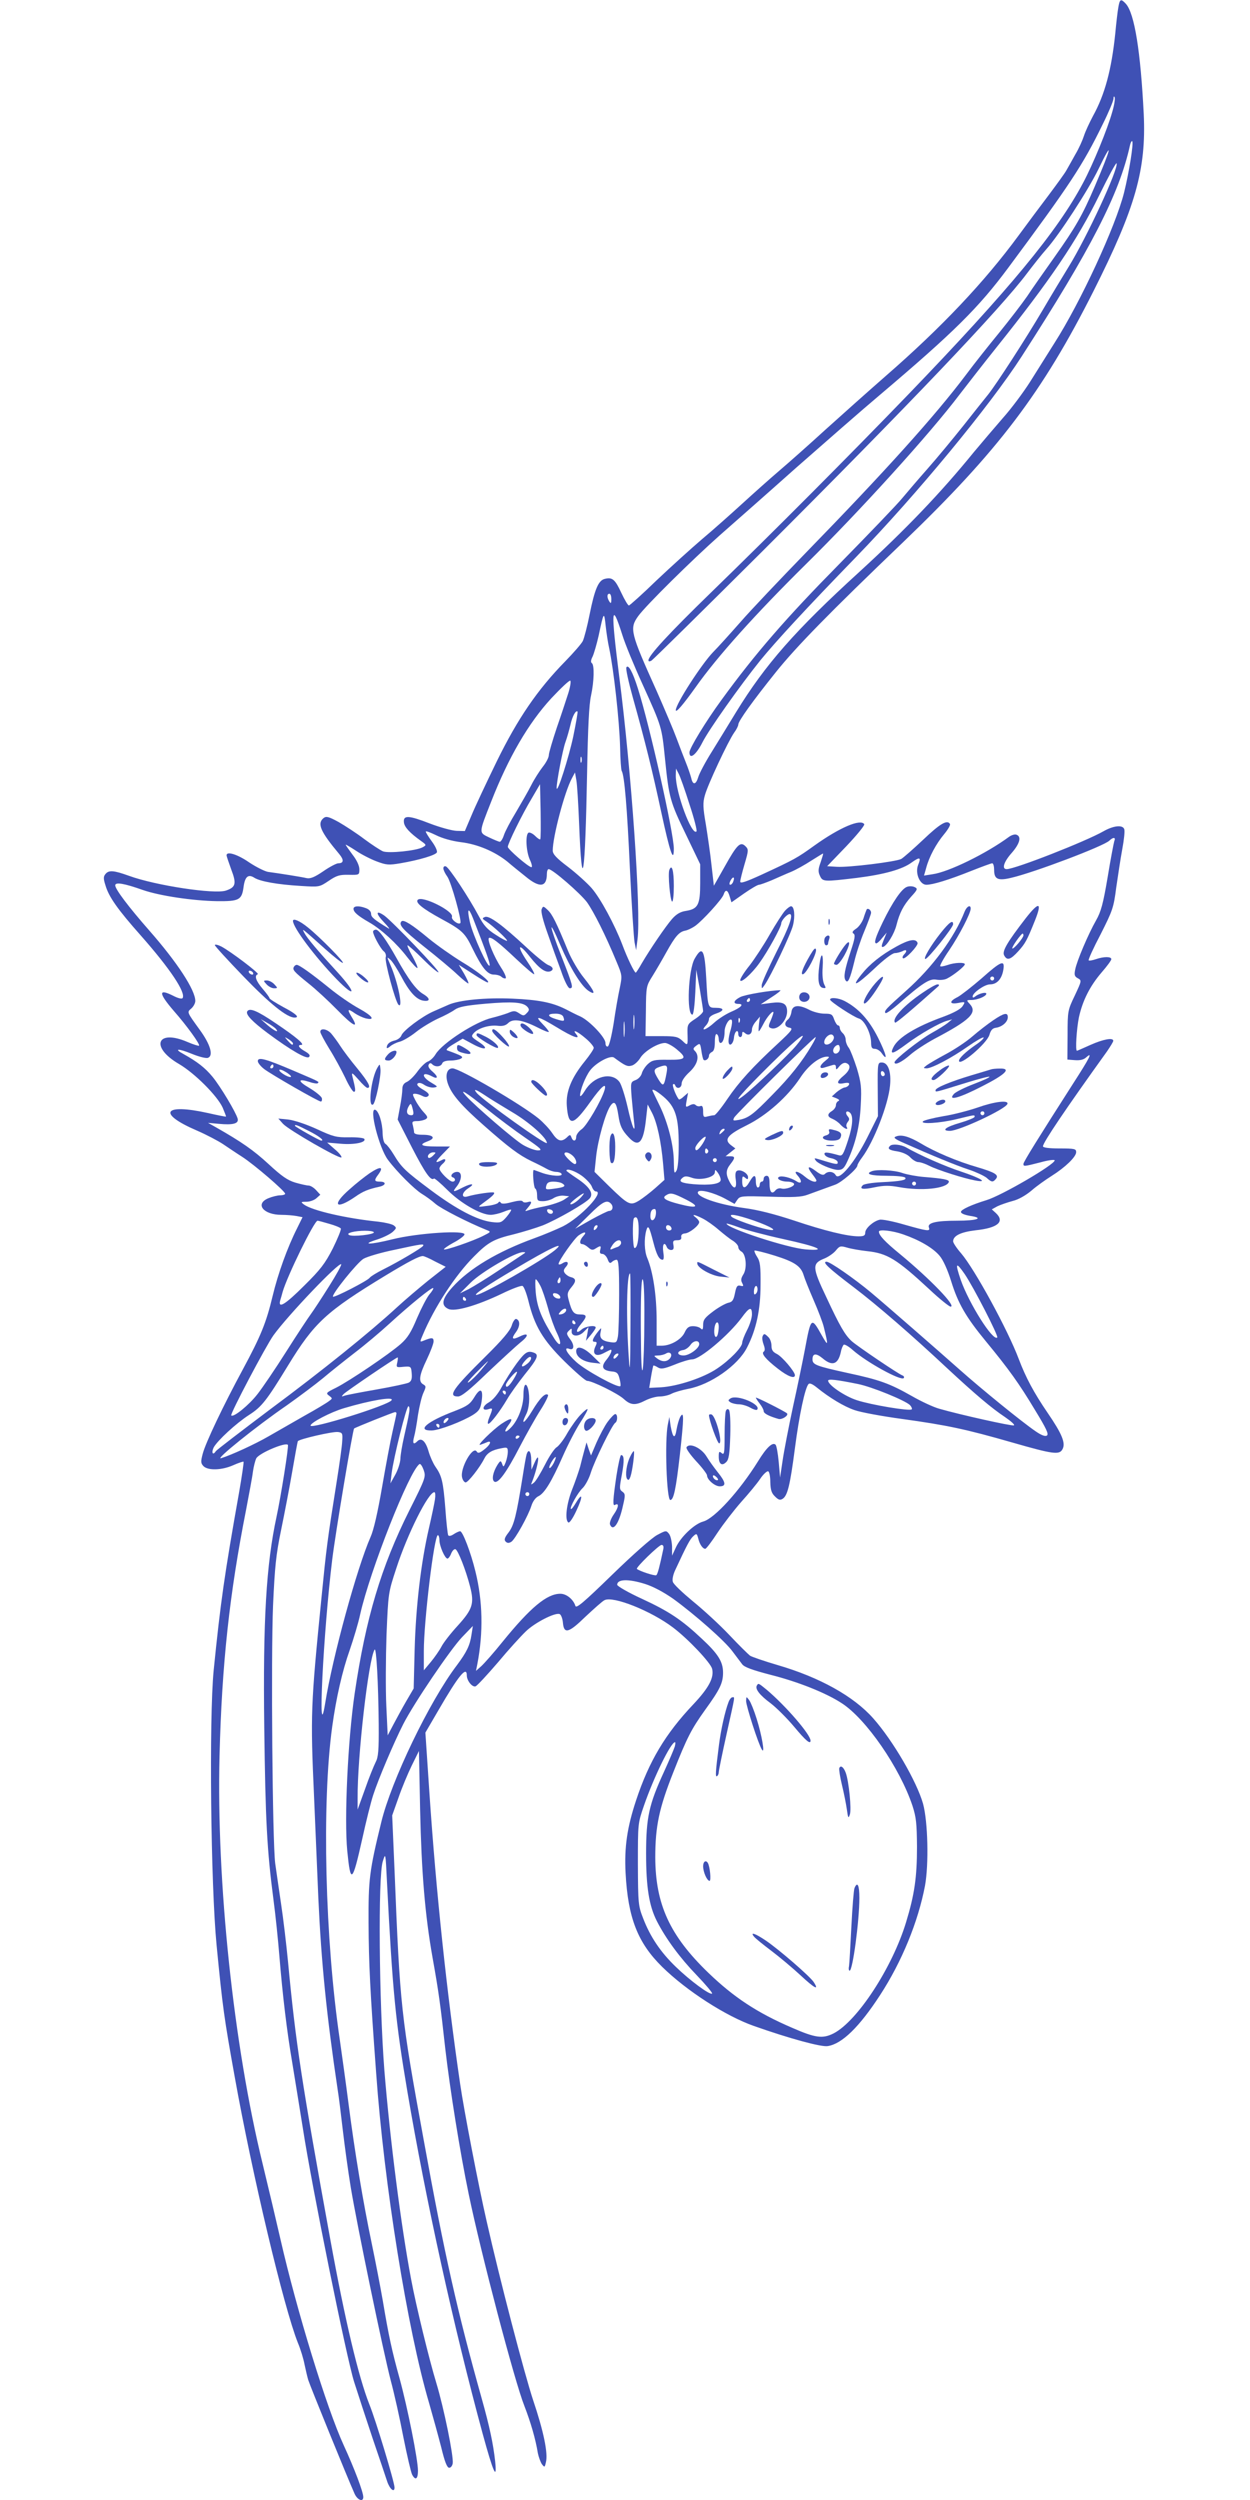 <?xml version="1.0" standalone="no"?>
<!DOCTYPE svg PUBLIC "-//W3C//DTD SVG 20010904//EN"
 "http://www.w3.org/TR/2001/REC-SVG-20010904/DTD/svg10.dtd">
<svg version="1.0" xmlns="http://www.w3.org/2000/svg"
 width="640pt" height="1280pt" viewBox="0 0 640 1280"
 preserveAspectRatio="xMidYMid meet">
<g transform="translate(0,1280) scale(0.1,-0.1)"
fill="#3f51b5" stroke="none">
<path d="M5726 12763 c-4 -21 -11 -82 -16 -136 -19 -183 -53 -311 -114 -421
-18 -34 -39 -79 -46 -101 -7 -22 -26 -65 -44 -95 -17 -30 -37 -67 -46 -82 -8
-15 -49 -71 -90 -126 -41 -54 -111 -148 -155 -208 -175 -238 -394 -470 -680
-719 -88 -77 -227 -201 -310 -276 -82 -75 -188 -169 -235 -209 -47 -40 -132
-116 -190 -169 -58 -53 -150 -135 -205 -181 -55 -47 -160 -142 -234 -212 -73
-71 -137 -128 -141 -128 -5 0 -22 29 -39 65 -32 69 -46 81 -85 71 -32 -8 -51
-52 -77 -181 -12 -61 -28 -122 -35 -137 -7 -14 -48 -61 -90 -104 -143 -146
-243 -293 -350 -511 -53 -109 -112 -234 -130 -278 l-34 -80 -42 1 c-24 1 -86
18 -138 38 -108 42 -136 43 -132 6 2 -24 29 -54 88 -96 28 -20 28 -21 8 -32
-33 -18 -173 -32 -203 -21 -14 6 -57 34 -96 63 -38 29 -98 68 -131 87 -53 29
-64 31 -78 20 -33 -28 -16 -68 81 -184 25 -30 23 -47 -5 -47 -9 0 -44 -18 -77
-41 -44 -30 -66 -39 -85 -35 -25 6 -138 24 -198 32 -17 3 -61 25 -97 49 -59
41 -115 58 -115 36 0 -5 11 -37 24 -73 28 -73 23 -91 -28 -108 -59 -19 -359
26 -496 76 -78 28 -103 30 -120 9 -11 -13 -11 -24 0 -58 17 -59 63 -124 181
-257 151 -171 231 -292 214 -320 -4 -6 -23 -1 -45 10 -80 41 -80 17 0 -76 67
-76 136 -172 129 -178 -2 -2 -29 6 -59 19 -157 68 -193 -26 -43 -113 80 -47
195 -162 223 -223 10 -24 18 -44 17 -46 -2 -1 -43 7 -91 18 -229 51 -263 -1
-59 -89 51 -22 111 -54 135 -70 24 -16 68 -46 98 -65 62 -40 220 -176 220
-189 0 -4 -11 -8 -25 -8 -14 0 -42 -7 -61 -15 -70 -29 -26 -85 67 -85 26 0 60
-3 77 -6 l31 -6 -28 -57 c-50 -99 -98 -233 -125 -346 -33 -138 -61 -206 -152
-375 -101 -187 -191 -376 -206 -433 -11 -41 -10 -49 4 -64 24 -23 93 -21 152
5 27 12 51 20 53 18 2 -2 -8 -71 -22 -152 -76 -427 -96 -568 -131 -916 -24
-247 -15 -1100 15 -1408 31 -319 38 -369 93 -675 90 -502 251 -1179 323 -1360
14 -33 29 -83 34 -110 6 -28 14 -63 19 -80 8 -27 202 -504 237 -582 15 -34 45
-45 45 -18 0 26 -45 145 -100 265 -87 189 -241 691 -324 1055 -20 88 -61 261
-91 385 -150 613 -237 1446 -221 2090 12 472 51 829 136 1260 15 80 32 168 35
195 4 28 12 58 17 68 14 27 152 85 162 69 5 -8 -36 -265 -58 -367 -53 -246
-70 -531 -63 -1080 6 -477 14 -627 47 -880 11 -82 24 -211 30 -285 17 -208 39
-391 66 -549 13 -80 38 -233 55 -340 46 -299 223 -1172 262 -1296 19 -60 62
-191 95 -290 34 -99 67 -198 74 -219 13 -40 38 -61 38 -32 0 27 -96 345 -129
426 -55 139 -124 427 -200 845 -146 803 -177 1003 -216 1418 -9 93 -25 228
-36 300 -11 73 -24 166 -30 207 -14 112 -22 1049 -11 1320 9 198 15 259 41
385 17 83 43 217 57 299 14 82 27 153 29 157 7 11 180 51 206 47 22 -3 24 -7
21 -48 -1 -25 -14 -117 -28 -205 -49 -308 -53 -342 -78 -595 -55 -551 -57
-598 -38 -1020 7 -162 17 -396 22 -520 15 -329 42 -598 99 -980 6 -36 17 -128
26 -205 9 -77 27 -210 41 -295 33 -198 166 -840 205 -990 17 -63 46 -192 64
-287 19 -95 39 -181 45 -193 17 -32 30 -23 30 20 0 56 -53 322 -94 472 -39
140 -56 219 -86 398 -12 69 -37 199 -56 290 -45 215 -87 467 -119 715 -14 110
-35 259 -45 330 -76 515 -93 1213 -39 1605 20 146 52 286 89 390 20 58 45 141
54 184 50 224 253 738 304 770 5 3 14 -11 21 -30 12 -35 11 -40 -73 -207 -145
-290 -223 -551 -280 -937 -35 -238 -54 -642 -38 -807 17 -172 26 -165 77 63
19 87 44 188 56 224 25 78 106 269 154 363 54 106 241 382 301 445 l55 57 -7
-45 c-8 -55 -25 -89 -74 -155 -141 -185 -337 -593 -388 -805 -61 -249 -66
-294 -65 -515 1 -206 8 -352 39 -770 40 -565 160 -1313 271 -1689 19 -66 47
-168 62 -226 18 -75 30 -105 41 -105 8 0 16 10 18 23 5 36 -45 282 -84 411
-36 118 -104 396 -129 531 -51 269 -108 713 -137 1070 -27 347 -33 995 -8
1070 14 45 14 45 21 -100 29 -570 44 -719 105 -1080 94 -555 238 -1209 385
-1750 55 -201 75 -246 64 -140 -10 89 -28 175 -69 321 -124 443 -189 729 -296
1319 -117 639 -122 685 -150 1385 l-12 280 32 90 c17 50 48 124 68 165 l37 75
6 -300 c7 -324 25 -540 64 -760 31 -173 40 -239 65 -466 24 -207 75 -528 120
-744 62 -300 234 -956 285 -1084 32 -83 57 -168 69 -242 4 -19 13 -44 20 -55
14 -18 15 -18 21 9 12 45 -12 160 -65 317 -45 136 -170 614 -239 920 -41 179
-116 568 -135 700 -69 473 -123 981 -157 1485 l-21 314 67 115 c102 176 145
229 145 178 0 -27 28 -62 45 -56 8 3 59 58 114 122 54 65 119 136 143 159 46
45 150 98 173 89 7 -2 15 -22 17 -43 5 -61 29 -55 116 30 43 40 86 79 97 84
44 23 239 -55 351 -140 78 -59 192 -180 200 -211 11 -45 -16 -97 -96 -182
-144 -152 -227 -292 -293 -491 -46 -139 -61 -240 -54 -373 12 -229 62 -357
187 -480 125 -123 327 -253 470 -303 181 -64 346 -109 378 -103 73 11 162 98
268 261 112 172 195 376 230 560 20 110 15 328 -10 420 -32 113 -153 322 -255
437 -100 113 -274 210 -490 273 -68 20 -132 42 -141 48 -9 7 -57 54 -106 106
-49 52 -133 129 -186 172 -53 44 -100 88 -103 100 -4 12 1 37 13 62 59 127 75
157 92 172 16 15 18 14 25 -12 7 -30 23 -53 36 -53 5 0 33 37 63 83 30 45 85
116 121 157 37 41 81 94 97 118 16 24 35 41 41 39 6 -2 11 -26 11 -55 1 -40 6
-57 24 -74 18 -18 26 -20 39 -12 25 16 38 67 63 259 22 170 52 311 70 329 6 6
21 -1 42 -18 64 -52 140 -98 194 -116 31 -11 139 -31 242 -45 231 -32 326 -52
566 -121 209 -60 240 -64 256 -34 17 31 -2 78 -76 186 -71 104 -112 181 -148
276 -56 149 -225 459 -295 541 -23 26 -41 54 -41 61 0 29 39 48 116 57 113 12
150 44 103 88 l-21 19 29 16 c17 8 52 20 78 27 29 7 66 28 96 53 26 23 73 56
103 75 70 44 126 98 126 122 0 17 -8 19 -85 19 -55 0 -85 4 -85 11 0 19 116
191 328 486 17 25 32 49 32 54 0 18 -52 8 -117 -21 -36 -16 -67 -30 -69 -30
-9 0 -2 111 10 171 19 86 56 160 117 231 27 31 49 61 49 67 0 14 -38 14 -79 0
-18 -6 -34 -9 -37 -6 -3 3 24 63 61 133 61 121 67 136 80 239 9 61 22 149 31
197 9 48 14 94 10 103 -8 23 -55 18 -106 -11 -91 -52 -453 -194 -496 -194 -26
0 -15 37 26 83 41 47 51 83 25 93 -8 4 -25 -1 -38 -10 -118 -87 -311 -181
-392 -192 l-44 -7 11 39 c15 57 51 124 92 173 20 24 33 47 30 52 -14 24 -51 2
-137 -80 -51 -48 -102 -93 -113 -99 -27 -14 -268 -44 -329 -40 l-50 3 98 102
c54 57 95 107 92 113 -18 29 -125 -16 -255 -109 -89 -64 -101 -71 -272 -150
-79 -36 -108 -46 -108 -35 0 8 10 48 22 89 21 71 21 76 5 92 -26 26 -43 10
-106 -103 l-56 -99 -12 105 c-6 58 -20 152 -29 209 -15 86 -16 111 -5 149 14
53 119 277 150 321 12 16 21 35 21 41 0 18 75 122 192 268 105 131 273 303
653 667 485 466 712 765 974 1285 215 427 270 622 257 905 -16 320 -47 517
-92 566 -25 27 -31 24 -38 -18z m-31 -535 c-24 -87 -99 -270 -150 -365 -131
-247 -377 -545 -895 -1083 -293 -304 -687 -700 -1011 -1015 -217 -211 -319
-322 -319 -346 0 -6 6 -7 16 -1 8 5 263 256 566 558 754 753 1222 1245 1356
1424 31 41 76 98 100 125 66 74 213 300 266 409 77 160 68 114 -19 -89 -63
-147 -97 -207 -206 -361 -50 -71 -114 -161 -140 -201 -27 -39 -91 -122 -142
-185 -51 -62 -129 -160 -172 -218 -159 -211 -414 -494 -819 -910 -131 -135
-282 -294 -335 -355 -53 -60 -116 -130 -140 -154 -58 -60 -191 -265 -191 -297
0 -16 37 27 102 118 110 156 306 374 564 629 277 273 636 669 787 869 40 52
124 160 188 240 277 346 414 549 527 780 47 96 87 170 89 164 10 -29 -153
-380 -245 -529 -27 -44 -87 -143 -132 -220 -92 -156 -236 -378 -280 -434 -16
-20 -74 -92 -128 -161 -55 -69 -137 -168 -183 -220 -46 -52 -104 -120 -129
-150 -24 -30 -171 -183 -325 -340 -268 -272 -426 -453 -602 -695 -79 -108
-163 -246 -163 -267 0 -40 35 -12 67 52 33 65 190 287 296 419 81 99 231 262
492 531 308 318 683 772 846 1025 355 550 500 833 554 1079 3 15 9 26 12 23 8
-9 -16 -159 -42 -264 -44 -174 -223 -561 -356 -769 -34 -55 -91 -144 -125
-199 -35 -55 -97 -138 -139 -185 -41 -47 -108 -126 -149 -175 -169 -208 -349
-396 -586 -613 -329 -300 -482 -475 -630 -716 -36 -59 -92 -151 -125 -204 -34
-54 -65 -113 -70 -131 -12 -40 -28 -42 -36 -4 -4 15 -16 51 -27 78 -11 28 -33
84 -48 125 -15 41 -61 149 -101 240 -136 302 -141 322 -95 386 40 55 274 286
417 413 66 58 242 213 390 345 149 131 342 300 430 374 380 322 506 447 658
652 313 422 381 524 483 734 30 60 54 118 55 130 0 12 3 15 6 8 3 -8 -2 -41
-12 -74z m-2565 -2495 c0 -22 -2 -25 -10 -13 -13 20 -13 40 0 40 6 0 10 -12
10 -27z m-11 -252 c23 -109 52 -366 56 -508 1 -61 5 -115 8 -120 14 -22 28
-189 42 -499 9 -187 20 -357 24 -379 l8 -40 7 55 c19 141 -31 863 -94 1350
-43 340 -40 386 16 210 14 -46 61 -160 104 -254 100 -221 98 -217 115 -383 20
-197 26 -219 108 -388 l72 -150 0 -96 c0 -112 -11 -133 -74 -143 -27 -4 -48
-16 -70 -41 -34 -39 -112 -154 -155 -227 -15 -27 -29 -48 -31 -48 -7 0 -43 74
-69 144 -39 102 -111 236 -157 289 -23 26 -77 75 -120 108 -60 45 -79 66 -79
84 0 70 60 299 98 370 l16 30 7 -40 c4 -22 10 -121 14 -221 15 -382 31 -280
41 261 4 226 10 350 20 393 16 74 18 158 4 167 -6 4 -5 16 4 33 7 15 21 63 31
107 26 123 28 127 36 51 4 -37 12 -89 18 -115z m-209 -229 c-10 -31 -36 -111
-59 -177 -22 -66 -41 -130 -41 -141 0 -12 -14 -39 -31 -60 -17 -22 -44 -64
-59 -94 -15 -30 -51 -92 -78 -138 -28 -46 -56 -99 -62 -118 -6 -19 -16 -34
-21 -34 -4 0 -29 10 -54 22 -54 26 -55 19 10 184 88 225 190 401 308 529 49
52 92 93 97 90 4 -3 0 -31 -10 -63z m25 -223 c-22 -104 -83 -297 -85 -264 -1
28 31 197 45 235 9 25 20 65 26 90 9 42 27 75 36 67 2 -2 -8 -60 -22 -128z
m42 -131 c-3 -7 -5 -2 -5 12 0 14 2 19 5 13 2 -7 2 -19 0 -25z m553 -216 c24
-72 40 -135 36 -139 -24 -24 -107 200 -106 287 l1 35 13 -25 c8 -14 33 -85 56
-158z m-764 -179 c-2 -3 -14 5 -26 17 -12 12 -27 19 -33 17 -18 -6 -14 -96 6
-139 10 -21 13 -38 8 -38 -15 0 -121 92 -121 104 0 17 73 166 123 249 l42 72
3 -139 c1 -76 1 -141 -2 -143z m-406 -15 c84 -10 172 -47 237 -99 22 -19 64
-53 93 -76 73 -61 110 -56 110 13 0 13 4 24 9 24 20 0 161 -123 196 -169 35
-49 96 -170 152 -306 29 -69 29 -71 16 -135 -8 -36 -22 -116 -31 -179 -11 -67
-23 -116 -30 -119 -7 -2 -12 5 -12 18 0 28 -80 112 -127 135 -21 9 -56 27 -77
38 -68 34 -136 48 -272 54 -137 6 -274 -7 -329 -32 -16 -7 -50 -22 -75 -33
-58 -25 -158 -100 -165 -124 -4 -10 -18 -21 -33 -25 -27 -6 -42 -19 -42 -37 0
-5 8 -2 18 7 9 8 31 19 47 23 17 4 55 26 85 50 30 24 81 54 113 69 32 14 70
34 85 45 21 15 57 22 158 31 139 12 194 8 215 -17 10 -12 9 -18 -4 -31 -14
-15 -18 -15 -39 -1 -21 14 -28 14 -58 1 -19 -7 -55 -18 -80 -24 -84 -19 -255
-129 -290 -187 -10 -17 -28 -33 -39 -37 -11 -3 -35 -26 -52 -49 -17 -24 -41
-48 -55 -55 -17 -7 -24 -19 -24 -37 0 -15 -5 -56 -12 -91 l-12 -65 74 -145
c67 -130 97 -172 112 -157 3 2 34 -24 69 -59 68 -68 171 -127 221 -127 16 0
45 7 65 15 20 8 38 14 40 11 2 -2 -8 -18 -23 -36 -26 -30 -31 -32 -75 -27 -75
9 -183 66 -314 164 -131 98 -149 115 -190 183 -15 25 -34 49 -41 53 -9 5 -14
27 -15 55 -1 55 -20 114 -38 120 -33 11 20 -196 65 -256 47 -63 136 -151 173
-174 20 -12 52 -35 71 -52 29 -25 168 -96 260 -133 25 -10 25 -10 -17 -31 -51
-26 -193 -75 -200 -69 -2 3 19 18 48 34 29 15 55 34 57 42 8 24 -240 8 -368
-24 -116 -29 -167 -29 -78 -1 31 10 67 28 79 39 20 19 20 21 5 33 -10 7 -45
15 -79 19 -166 17 -339 57 -381 88 -17 13 -16 14 13 14 17 0 40 8 51 18 l20
18 -22 24 c-12 13 -29 23 -38 23 -9 0 -40 7 -68 15 -40 12 -70 33 -137 95 -77
71 -139 114 -269 188 l-41 23 55 -5 c73 -7 103 1 97 26 -9 33 -88 165 -129
215 -38 46 -78 77 -148 116 -54 29 -27 30 43 1 37 -15 73 -24 82 -20 29 11 12
69 -42 143 -68 94 -66 90 -43 110 11 10 20 27 20 38 0 56 -92 197 -235 360
-107 122 -175 212 -175 232 0 18 46 10 142 -24 87 -30 256 -55 380 -57 112 -1
126 6 135 72 7 54 24 68 55 48 30 -19 119 -35 238 -42 95 -6 95 -6 143 26 41
28 57 32 103 31 53 -1 54 -1 54 28 0 18 -13 47 -35 75 -19 26 -35 48 -35 51 0
2 24 -12 53 -31 28 -19 77 -44 107 -55 48 -18 61 -19 120 -9 99 17 181 42 187
56 3 8 -9 33 -26 56 -17 23 -31 46 -31 50 0 5 23 -4 52 -18 32 -16 81 -30 128
-36z m3345 5 c-3 -10 -19 -93 -34 -185 -23 -136 -34 -176 -59 -220 -40 -70
-99 -209 -107 -252 -6 -28 -3 -36 14 -45 20 -11 19 -13 -16 -88 -36 -75 -37
-79 -37 -202 l-1 -126 38 -3 c26 -2 45 2 58 14 36 32 19 -1 -68 -136 -176
-275 -253 -399 -253 -409 0 -14 2 -14 88 8 39 11 72 15 72 10 0 -22 -273 -181
-350 -204 -75 -23 -130 -48 -130 -60 0 -8 18 -15 45 -20 76 -11 40 -25 -65
-25 -109 0 -153 -11 -144 -35 8 -21 -6 -19 -126 15 -58 17 -114 28 -126 25
-32 -7 -74 -44 -74 -66 0 -15 -7 -19 -34 -19 -58 0 -173 28 -331 81 -100 33
-186 55 -256 64 -133 18 -250 59 -235 83 9 14 80 -4 138 -35 l49 -27 14 21
c14 20 22 20 167 16 121 -4 161 -2 193 10 38 14 71 26 140 51 33 11 115 82
115 99 0 5 11 24 24 41 59 79 134 269 143 368 7 71 -10 118 -42 118 -21 0 -22
-2 -21 -137 l1 -138 -55 -110 c-64 -127 -144 -223 -161 -192 -11 19 -39 23
-56 6 -8 -8 -21 -4 -47 16 -40 30 -47 22 -16 -18 11 -14 20 -28 20 -31 0 -14
-31 -4 -58 19 -35 30 -64 35 -39 7 26 -29 22 -48 -5 -30 -30 19 -76 30 -90 22
-15 -9 11 -24 44 -24 15 0 30 -5 33 -10 8 -13 -42 -32 -65 -25 -9 3 -23 -1
-30 -10 -18 -22 -30 -9 -30 36 0 28 -4 39 -15 39 -8 0 -15 -7 -15 -15 0 -8 -4
-15 -10 -15 -5 0 -10 -7 -10 -15 0 -8 -4 -15 -10 -15 -5 0 -10 14 -10 30 0 38
-10 38 -32 0 -22 -39 -38 -38 -38 1 0 27 2 30 15 19 12 -10 15 -10 15 3 0 19
-36 41 -55 33 -9 -3 -12 -17 -8 -45 7 -49 -9 -55 -32 -11 -20 38 -19 60 5 90
25 32 25 40 -2 40 l-23 0 25 20 25 20 -24 18 c-35 28 -16 52 83 101 101 50
208 145 272 241 42 65 100 110 139 110 14 0 12 -4 -9 -21 -31 -24 -34 -44 -6
-35 11 3 29 9 40 12 15 5 20 2 20 -11 0 -14 3 -13 18 6 12 14 25 20 35 16 26
-10 20 -36 -13 -64 -39 -32 -39 -47 1 -39 22 4 29 2 26 -7 -2 -6 -12 -14 -23
-15 -10 -2 -29 -14 -42 -25 l-23 -21 23 -9 c14 -6 18 -11 11 -14 -7 -3 -13
-12 -13 -21 0 -10 -9 -23 -20 -30 -26 -16 -25 -30 3 -41 12 -5 31 -18 41 -30
20 -21 42 -29 31 -11 -4 6 -1 17 5 25 10 12 10 18 0 30 -14 16 -8 31 8 21 22
-13 20 -64 -6 -144 -24 -73 -29 -82 -47 -77 -60 17 -78 18 -73 4 3 -8 17 -16
33 -19 16 -3 30 -11 33 -17 5 -17 -4 -16 -64 2 -59 18 -57 18 -48 4 10 -17 85
-49 115 -49 22 0 31 8 47 43 42 90 64 181 69 288 5 93 2 115 -20 190 -15 46
-33 93 -41 104 -9 11 -16 30 -16 41 0 12 -7 27 -15 34 -8 7 -15 19 -15 26 0 8
-4 14 -9 14 -5 0 -14 14 -20 30 -9 27 -14 30 -50 30 -22 0 -58 9 -80 21 -53
27 -85 23 -89 -13 -2 -14 -10 -32 -18 -38 -21 -18 -17 -38 9 -42 19 -4 12 -14
-58 -79 -131 -121 -202 -199 -261 -286 -31 -46 -61 -83 -67 -83 -7 0 -22 -3
-34 -6 -20 -6 -23 -3 -23 26 0 23 -4 31 -14 27 -7 -3 -18 -1 -24 5 -7 7 -17 6
-32 -2 -20 -11 -21 -10 -14 27 l7 38 -22 -19 c-11 -11 -23 -17 -25 -15 -14 16
-36 72 -30 77 4 4 9 1 11 -5 8 -22 33 -14 33 9 0 14 16 37 40 59 42 39 53 82
28 108 -11 10 -9 15 7 27 19 14 20 13 26 -25 3 -22 8 -43 11 -47 9 -9 28 5 28
21 0 7 7 15 15 19 10 4 15 20 15 51 0 28 4 44 10 40 6 -3 10 -15 10 -26 0 -10
4 -19 9 -19 12 0 21 25 21 59 0 30 24 70 36 59 4 -5 2 -25 -4 -47 -7 -21 -12
-48 -12 -60 0 -35 25 -19 28 17 3 32 22 46 22 17 0 -8 5 -15 10 -15 6 0 10 7
10 16 0 13 3 14 15 4 17 -15 35 -5 35 19 0 11 9 29 21 42 l20 24 -5 -37 c-2
-21 -3 -38 -1 -38 3 0 13 17 24 38 18 36 51 73 51 58 0 -4 -6 -22 -14 -41 -13
-29 -12 -34 1 -39 33 -13 83 38 83 85 0 41 -21 52 -82 44 l-53 -7 55 36 c30
19 51 36 45 36 -46 0 -180 -22 -205 -35 -35 -18 -39 -35 -9 -35 31 0 13 -19
-39 -41 -25 -11 -63 -35 -84 -54 -40 -37 -74 -49 -45 -17 10 10 17 26 17 35 0
9 14 20 35 27 45 15 45 30 0 30 -41 0 -41 0 -49 151 -8 149 -20 169 -59 101
-33 -56 -43 -287 -12 -287 6 0 12 50 15 115 l5 115 18 -100 c9 -55 17 -106 17
-112 0 -7 -18 -25 -41 -40 -38 -25 -40 -29 -39 -72 2 -67 2 -67 -26 -40 -23
21 -35 24 -107 24 l-82 0 2 128 c1 127 2 129 34 180 18 29 50 84 71 122 45 81
65 104 96 110 12 2 35 13 51 24 40 29 138 137 146 161 9 28 21 25 31 -10 l9
-30 64 45 c36 25 70 45 77 45 6 0 36 11 65 23 30 13 74 33 99 43 24 10 71 36
103 57 32 20 59 37 61 37 2 0 -4 -20 -12 -44 -13 -35 -14 -49 -4 -70 14 -31
20 -31 188 -11 143 18 235 44 283 80 41 29 48 26 32 -13 -17 -42 8 -102 42
-102 33 0 115 25 230 71 53 21 102 39 107 39 6 0 10 -16 10 -35 0 -47 20 -56
89 -39 116 27 473 162 501 190 20 19 34 18 25 -3z m-1951 -207 c-3 -9 -10 -16
-15 -16 -6 0 -5 9 1 21 13 24 24 20 14 -5z m86 -606 c0 -5 -5 -10 -11 -10 -5
0 -7 5 -4 10 3 6 8 10 11 10 2 0 4 -4 4 -10z m-593 -142 c-2 -18 -4 -6 -4 27
0 33 2 48 4 33 2 -15 2 -42 0 -60z m-363 56 c9 -24 5 -25 -37 -12 -46 14 -48
28 -3 28 22 0 36 -6 40 -16z m-33 -54 c83 -51 124 -65 99 -35 -23 28 6 15 48
-21 23 -19 42 -42 42 -49 0 -7 -21 -38 -46 -69 -69 -85 -97 -155 -92 -227 8
-109 32 -105 121 20 57 80 85 103 72 59 -17 -55 -90 -180 -116 -199 -16 -11
-29 -29 -29 -40 0 -23 -16 -25 -24 -3 -6 16 -8 16 -24 0 -28 -25 -47 -19 -75
23 -14 21 -45 54 -69 74 -91 74 -405 257 -441 257 -28 0 -39 -34 -24 -78 19
-55 68 -112 184 -214 129 -114 180 -152 244 -183 30 -14 65 -32 79 -40 14 -8
35 -15 47 -15 12 0 25 -4 28 -10 9 -15 -53 -12 -100 5 -22 8 -41 15 -42 15 -8
0 -1 -90 7 -95 6 -3 10 -19 10 -36 0 -26 3 -29 30 -29 17 0 42 7 55 16 13 8
36 14 52 12 l27 -3 -27 -18 c-16 -10 -59 -25 -97 -33 -37 -7 -76 -17 -86 -21
-18 -6 -18 -6 -1 14 22 26 22 36 -2 28 -11 -3 -22 -2 -25 4 -4 6 -25 4 -56 -4
-33 -9 -52 -10 -56 -3 -4 7 -9 7 -13 0 -3 -5 -28 -13 -56 -16 -50 -7 -50 -7
-26 11 50 36 66 51 60 57 -5 5 -93 -7 -136 -20 -32 -9 -30 19 3 41 39 25 22
29 -25 6 -52 -27 -57 -26 -32 5 27 35 28 74 2 74 -23 0 -40 -22 -23 -28 16 -5
15 -22 -1 -22 -16 0 -67 51 -67 67 0 6 7 16 15 23 22 18 19 33 -4 20 -36 -19
-35 -10 4 30 l39 40 -72 0 c-77 0 -90 9 -41 27 42 16 28 33 -27 33 -28 0 -44
4 -44 13 0 6 -3 22 -6 35 -6 19 -2 22 22 22 16 0 36 5 44 10 12 8 10 13 -12
37 -14 15 -33 43 -42 61 -15 29 -15 32 -1 32 9 0 26 -5 37 -11 14 -7 23 -8 31
0 7 7 -1 17 -27 32 -24 14 -34 25 -28 31 6 6 19 4 35 -7 14 -9 36 -15 49 -13
21 3 20 5 -14 25 -53 31 -49 60 4 32 31 -17 33 -2 3 24 -18 15 -25 28 -20 36
5 9 10 10 18 2 16 -16 44 -13 51 4 3 10 19 15 43 15 21 0 45 5 53 10 12 7 7
12 -20 23 -19 8 -42 16 -50 19 -9 3 2 14 32 32 l47 28 50 -27 c64 -35 90 -28
33 10 -40 26 -41 29 -26 46 23 25 78 42 122 37 25 -3 41 1 54 14 24 24 72 17
151 -23 31 -16 57 -26 57 -22 0 4 -14 22 -32 40 -45 46 -23 41 73 -17z m346
-42 c-2 -18 -4 -4 -4 32 0 36 2 50 4 33 2 -18 2 -48 0 -65z m590 70 c-3 -8 -6
-5 -6 6 -1 11 2 17 5 13 3 -3 4 -12 1 -19z m477 -96 c-14 -22 -44 -28 -44 -8
0 23 31 49 44 36 7 -7 8 -15 0 -28z m-188 -26 c-36 -44 -213 -213 -270 -257
-65 -50 -4 20 143 165 145 143 205 187 127 92z m80 2 c-49 -84 -112 -163 -201
-253 -98 -101 -123 -120 -173 -129 -29 -5 -31 -4 -23 12 10 19 408 412 417
412 3 0 -6 -19 -20 -42z m-693 -19 c57 -47 50 -56 -42 -55 -70 1 -82 -2 -104
-22 -14 -13 -28 -35 -31 -48 -4 -14 -18 -29 -32 -34 -25 -10 -26 -11 -20 -88
4 -42 9 -97 12 -122 10 -76 -9 -35 -33 73 -13 56 -31 113 -41 127 -40 54 -133
30 -177 -44 -14 -23 -25 -34 -25 -25 0 27 27 96 51 128 29 39 104 80 123 66
57 -42 68 -47 90 -41 13 3 33 21 44 39 20 34 90 77 127 77 11 0 37 -14 58 -31z
m837 2 c0 -22 -26 -35 -33 -17 -6 14 10 36 25 36 4 0 8 -9 8 -19z m-887 -124
c-13 -70 -17 -73 -41 -35 -28 46 -28 54 6 66 36 13 42 7 35 -31z m1117 -8 c0
-5 -4 -9 -10 -9 -5 0 -10 7 -10 16 0 8 5 12 10 9 6 -3 10 -10 10 -16z m-2047
-107 c23 -16 86 -54 139 -86 87 -51 178 -132 178 -158 0 -16 -327 218 -359
256 -20 24 -5 19 42 -12z m914 -7 c61 -52 78 -105 78 -245 0 -73 -4 -122 -12
-135 -11 -17 -12 -10 -13 46 0 83 -30 200 -72 287 -18 37 -34 70 -36 75 -8 17
17 4 55 -28z m-907 -61 c58 -47 148 -114 199 -149 83 -57 91 -65 65 -65 -16 0
-50 13 -76 28 -42 24 -243 197 -292 251 -40 44 3 17 104 -65z m676 -34 c8 -54
18 -76 52 -112 52 -57 77 -30 90 96 l8 71 22 -42 c26 -50 47 -147 57 -261 l7
-83 -47 -42 c-26 -23 -64 -52 -83 -64 -45 -27 -53 -24 -153 73 l-75 74 8 77
c9 86 48 225 74 262 20 28 30 16 40 -49z m-1052 28 c5 -21 3 -28 -8 -28 -22 0
-28 17 -16 41 13 24 15 23 24 -13z m1596 -102 c0 -2 -7 -9 -15 -16 -13 -11
-14 -10 -9 4 5 14 24 23 24 12z m-112 -71 c-23 -35 -38 -44 -38 -23 0 14 40
58 52 58 4 0 -2 -16 -14 -35z m27 -34 c3 -5 1 -12 -5 -16 -5 -3 -10 1 -10 9 0
18 6 21 15 7z m-1408 -28 c-9 -9 -19 -14 -23 -11 -10 10 6 28 24 28 15 0 15
-1 -1 -17z m715 0 c18 -16 25 -43 11 -43 -10 0 -53 42 -53 52 0 13 22 9 42 -9z
m738 -23 c0 -5 -4 -10 -10 -10 -5 0 -10 5 -10 10 0 6 5 10 10 10 6 0 10 -4 10
-10z m-691 -80 c23 -17 46 -42 51 -55 5 -14 14 -25 20 -25 48 0 -77 -133 -168
-179 -31 -15 -97 -43 -147 -61 -187 -68 -333 -155 -419 -251 -53 -59 -60 -93
-20 -111 33 -15 143 16 273 78 51 25 99 43 106 40 7 -2 20 -36 30 -75 32 -131
74 -201 185 -311 56 -55 108 -100 116 -100 26 0 158 -65 188 -93 35 -32 59
-34 111 -7 22 11 54 20 73 20 18 0 45 6 60 14 15 8 54 19 85 25 114 21 256
120 302 212 47 91 69 194 69 319 1 96 -2 121 -17 144 -10 15 -16 30 -14 33 3
2 50 -9 104 -26 102 -32 134 -54 148 -101 4 -14 26 -70 50 -125 24 -55 48
-118 53 -140 24 -98 23 -101 -11 -41 -53 95 -55 93 -86 -74 -11 -58 -38 -189
-61 -293 -22 -103 -46 -226 -53 -275 l-13 -87 -7 80 c-4 43 -11 83 -16 88 -15
15 -46 -13 -90 -85 -94 -151 -222 -292 -280 -308 -46 -12 -117 -80 -141 -134
l-19 -41 0 46 c-1 25 -7 54 -15 65 -15 19 -16 19 -61 -5 -27 -14 -124 -100
-230 -203 -148 -144 -185 -175 -189 -160 -11 34 -46 62 -77 62 -69 0 -153 -70
-296 -246 -44 -55 -93 -110 -108 -124 l-28 -25 7 35 c31 161 28 322 -10 475
-23 95 -65 205 -78 205 -6 0 -21 -7 -33 -15 -13 -9 -24 -11 -28 -6 -3 5 -10
68 -15 140 -11 137 -18 165 -51 212 -11 16 -27 51 -35 79 -15 52 -37 71 -57
51 -20 -20 -26 -12 -17 22 5 17 14 68 20 112 7 44 19 95 28 114 14 31 14 34
-1 43 -25 14 -21 46 18 127 19 40 35 82 35 93 0 21 -9 21 -53 3 -18 -7 -18 -6
-2 31 58 139 166 305 262 401 73 74 102 89 206 114 43 11 109 31 146 45 72 29
221 114 241 139 20 25 -2 59 -65 101 -30 20 -55 38 -55 40 0 14 44 -1 79 -26z
m711 -21 c0 -21 -55 -29 -140 -22 -65 6 -78 14 -55 33 11 9 21 9 47 0 43 -16
118 2 118 28 1 15 2 15 15 -2 8 -11 15 -27 15 -37z m-810 -19 c20 -13 10 -19
-43 -26 -43 -6 -45 -5 -40 15 4 16 13 21 37 21 17 0 38 -4 46 -10z m94 -71
c-22 -24 -54 -43 -54 -32 0 7 60 53 69 53 2 0 -4 -9 -15 -21z m539 -11 c73
-37 58 -47 -35 -23 -71 18 -91 31 -68 45 23 15 36 12 103 -22z m-383 -23 c12
-15 6 -35 -12 -35 -5 0 -47 -20 -92 -45 l-81 -46 70 69 c72 72 94 82 115 57z
m-299 -40 c-1 -15 -24 -12 -29 3 -3 9 2 13 12 10 10 -1 17 -7 17 -13z m527
-12 c-4 -34 -28 -43 -28 -10 0 25 7 37 22 37 5 0 8 -12 6 -27z m240 -22 c20
-10 57 -36 82 -58 25 -21 57 -47 73 -56 15 -10 27 -24 27 -32 0 -8 7 -18 16
-23 24 -13 30 -86 10 -117 -12 -19 -14 -30 -6 -44 8 -16 7 -18 -9 -14 -16 4
-21 -3 -28 -38 -7 -35 -13 -45 -33 -49 -14 -3 -49 -22 -77 -43 -44 -33 -53
-44 -53 -70 0 -24 -3 -28 -12 -19 -7 7 -24 12 -40 12 -21 0 -31 -7 -43 -33
-17 -36 -72 -67 -117 -67 l-26 0 0 128 c0 127 -18 249 -48 321 -15 35 -17 98
-5 141 9 31 15 21 36 -60 17 -66 30 -90 48 -90 6 0 7 16 3 40 -6 39 6 56 18
25 3 -8 13 -15 22 -15 12 0 15 7 12 25 -4 21 -1 25 19 25 17 0 23 5 21 16 -2
11 5 18 20 19 23 2 72 41 72 58 0 5 -8 16 -17 23 -26 19 -8 17 35 -5z m261
-10 c91 -32 132 -58 71 -46 -52 10 -171 52 -184 65 -18 18 25 11 113 -19z
m-589 -44 c0 -60 -8 -97 -21 -97 -10 0 -12 143 -3 153 15 15 24 -7 24 -56z
m-1584 27 c29 -8 56 -19 59 -24 3 -5 -16 -51 -41 -102 -40 -78 -63 -108 -146
-190 -98 -98 -136 -121 -123 -75 4 12 9 31 12 42 23 81 162 365 179 365 3 0
30 -7 60 -16z m2324 -78 c183 -40 229 -62 115 -53 -92 7 -405 109 -405 132 0
2 28 -6 63 -19 34 -13 136 -40 227 -60z m-958 52 c-7 -7 -12 -8 -12 -2 0 14
12 26 19 19 2 -3 -1 -11 -7 -17z m386 4 c2 -7 -3 -12 -12 -12 -9 0 -16 7 -16
16 0 17 22 14 28 -4z m-1524 -21 c7 -11 -110 -25 -127 -14 -8 5 -4 9 13 14 37
10 108 10 114 0z m2710 -11 c84 -29 154 -70 187 -110 18 -21 41 -72 59 -130
35 -113 75 -183 178 -308 117 -142 170 -216 251 -351 58 -95 72 -124 61 -131
-9 -6 -29 2 -58 22 -73 50 -279 218 -387 314 -116 103 -375 329 -455 396 -85
71 -210 158 -228 158 -25 0 10 -33 138 -130 120 -91 302 -249 478 -414 143
-133 229 -206 297 -251 32 -22 53 -41 46 -43 -12 -4 -277 55 -381 85 -30 8
-94 38 -141 65 -115 65 -164 83 -332 119 -159 35 -177 42 -177 69 0 31 18 33
51 6 50 -43 80 -32 94 31 3 18 11 35 15 38 5 3 26 -9 47 -28 72 -63 245 -158
260 -143 4 5 1 11 -7 14 -20 7 -230 149 -259 175 -35 32 -61 77 -130 225 -73
153 -74 173 -11 198 22 9 49 28 60 42 19 23 23 24 58 14 20 -6 66 -14 102 -18
103 -11 151 -40 319 -196 52 -49 101 -88 108 -88 32 0 -104 141 -259 269 -77
63 -108 96 -108 115 0 13 70 5 124 -14z m-1637 -8 c-20 -22 -22 -42 -5 -42 6
0 20 -8 30 -17 16 -14 23 -15 38 -5 26 16 29 15 23 -8 -4 -14 0 -20 11 -20 9
0 21 -12 27 -27 7 -20 13 -23 21 -15 7 7 18 12 25 12 10 0 13 -38 13 -177 0
-98 -3 -194 -6 -214 -6 -33 -8 -35 -38 -31 -44 6 -58 21 -51 51 5 25 5 25 -11
6 -30 -38 -36 -55 -20 -55 13 0 14 -4 4 -25 -17 -37 2 -53 39 -35 16 8 31 16
36 18 16 8 5 -22 -18 -50 -30 -36 -21 -55 28 -60 26 -2 32 -9 39 -37 5 -18 7
-36 4 -38 -11 -11 -176 79 -225 123 -48 43 -68 80 -37 68 25 -10 29 17 6 48
-20 27 -21 32 -7 45 14 14 15 13 14 -3 -3 -28 37 -30 63 -2 l23 23 -6 -35 -7
-35 25 30 c14 17 25 33 25 38 0 14 -53 7 -72 -10 -29 -26 -33 -7 -4 27 33 40
33 50 -4 50 -32 0 -42 12 -58 73 -9 33 -8 40 15 68 25 30 23 44 -7 51 -8 2
-20 10 -27 18 -9 12 -8 19 4 33 20 22 8 35 -17 19 -11 -7 -20 -8 -20 -3 0 16
81 131 103 146 30 21 44 19 24 -3z m193 -36 c0 -7 -8 -16 -17 -20 -10 -3 -24
-9 -31 -12 -10 -4 -9 2 3 20 18 28 45 35 45 12z m-1014 -15 c-7 -11 -123 -80
-203 -120 -34 -17 -65 -36 -70 -43 -10 -15 -181 -103 -188 -97 -9 10 124 175
156 194 19 11 90 32 159 46 142 31 153 32 146 20z m675 -22 c-63 -52 -373
-229 -402 -229 -17 0 52 47 196 132 181 108 267 148 206 97z m-165 -22 c-10
-7 -66 -44 -125 -83 -58 -39 -127 -81 -151 -94 l-45 -22 55 55 c54 54 232 158
269 156 14 0 13 -2 -3 -12z m-448 -36 l54 -27 -89 -70 c-48 -39 -120 -100
-159 -136 -141 -130 -383 -325 -651 -524 -149 -112 -274 -208 -278 -214 -15
-24 -24 -8 -11 19 19 35 115 124 182 167 64 41 89 73 199 253 134 219 194 275
500 461 119 72 171 99 190 99 6 0 34 -12 63 -28z m-544 -128 c-37 -59 -79
-123 -93 -142 -14 -19 -71 -105 -126 -192 -55 -87 -121 -184 -146 -216 -44
-57 -124 -122 -135 -110 -7 7 178 357 216 410 76 105 335 376 347 364 3 -3
-25 -54 -63 -114z m3255 64 c45 -66 174 -317 167 -325 -22 -21 -145 175 -187
295 -30 88 -25 95 20 30z m-1711 -269 c-1 -212 -3 -250 -8 -168 -15 210 -11
440 6 440 2 0 3 -123 2 -272z m-358 237 c0 -8 -4 -15 -10 -15 -5 0 -7 7 -4 15
4 8 8 15 10 15 2 0 4 -7 4 -15z m-104 -27 c10 -18 27 -70 40 -116 12 -45 33
-102 45 -126 28 -58 20 -80 -12 -31 -66 104 -89 161 -96 238 -3 37 -3 67 0 67
4 0 14 -15 23 -32z m533 -175 c0 -115 -4 -228 -8 -253 -6 -29 -9 46 -10 208
-1 162 3 252 9 252 6 0 10 -75 9 -207z m572 134 c-8 -8 -11 -5 -11 9 0 27 14
41 18 19 2 -9 -1 -22 -7 -28z m-1673 -5 c-13 -16 -41 -70 -63 -121 -30 -72
-48 -101 -83 -132 -59 -52 -262 -189 -331 -224 -51 -25 -54 -28 -36 -41 18
-14 18 -14 -1 -28 -10 -8 -66 -42 -124 -74 -58 -33 -141 -81 -185 -106 -69
-40 -191 -96 -243 -112 -36 -11 181 164 337 271 62 44 145 106 185 139 39 33
112 91 161 129 50 38 130 105 179 150 106 97 218 188 224 182 3 -2 -6 -17 -20
-33z m670 -10 c3 -9 -2 -13 -14 -10 -9 1 -19 9 -22 16 -3 9 2 13 14 10 9 -1
19 -9 22 -16z m-483 -12 c3 -5 1 -10 -4 -10 -6 0 -11 5 -11 10 0 6 2 10 4 10
3 0 8 -4 11 -10z m513 -62 c-3 -7 -13 -15 -24 -17 -16 -3 -17 -1 -5 13 16 19
34 21 29 4z m952 -18 c0 -17 -11 -53 -25 -80 -14 -27 -25 -56 -25 -65 0 -23
-65 -90 -130 -133 -68 -46 -201 -90 -286 -95 l-60 -3 9 55 c5 31 11 57 12 59
2 2 12 -2 23 -9 16 -10 30 -8 86 14 36 15 77 27 90 27 40 0 187 124 253 213
40 55 53 59 53 17z m-905 -40 c3 -5 1 -10 -4 -10 -6 0 -11 5 -11 10 0 6 2 10
4 10 3 0 8 -4 11 -10z m735 -24 c0 -13 -3 -32 -6 -41 -10 -25 -21 0 -16 35 5
36 22 40 22 6z m-100 -88 c0 -21 -50 -58 -80 -58 -36 0 -37 23 -1 28 12 2 28
14 37 27 15 22 44 25 44 3z m-490 -18 c0 -5 -5 -10 -11 -10 -5 0 -7 5 -4 10 3
6 8 10 11 10 2 0 4 -4 4 -10z m340 -55 c-16 -19 -41 -19 -66 0 -18 14 -18 14
6 15 14 0 32 5 40 10 21 13 36 -5 20 -25z m-270 10 c-7 -9 -15 -13 -17 -11 -7
7 7 26 19 26 6 0 6 -6 -2 -15z m-1126 -31 c-6 -25 -5 -26 32 -22 38 3 39 2 42
-34 2 -27 -1 -39 -15 -47 -10 -5 -84 -21 -164 -35 -80 -14 -154 -28 -165 -32
-17 -6 -17 -5 -4 9 15 15 268 187 276 187 2 0 1 -12 -2 -26z m2358 -110 c71
-14 242 -84 267 -108 8 -9 12 -18 9 -22 -10 -10 -208 23 -281 47 -62 20 -147
78 -147 100 0 10 43 5 152 -17z m-2387 -83 c-15 -26 -415 -150 -415 -130 0 15
103 69 171 89 134 40 257 61 244 41z m89 -68 c-3 -21 -15 -74 -25 -118 -10
-44 -19 -96 -19 -115 -1 -19 -12 -55 -26 -80 l-25 -45 6 50 c10 82 76 345 86
345 6 0 7 -16 3 -37z m-64 1 c0 -4 -9 -45 -20 -93 -11 -47 -35 -176 -54 -286
-22 -128 -43 -220 -59 -255 -69 -157 -194 -612 -232 -850 -40 -249 -10 359 36
735 17 139 105 664 112 671 5 5 202 84 210 84 4 0 7 -3 7 -6z m197 -441 c-3
-21 -17 -87 -31 -148 -41 -177 -67 -402 -73 -620 l-5 -200 -38 -65 c-21 -36
-50 -90 -66 -120 l-29 -55 -7 150 c-4 83 -3 247 1 365 9 215 9 215 50 340 57
176 164 390 195 390 5 0 6 -17 3 -37z m23 -209 c0 -30 28 -94 41 -94 5 0 14
12 19 26 6 14 15 24 22 22 13 -5 53 -106 75 -192 22 -86 13 -115 -63 -199 -36
-39 -74 -88 -84 -108 -10 -19 -35 -55 -54 -78 l-36 -43 0 99 c0 152 53 593 72
593 4 0 8 -12 8 -26z m1146 -46 c-19 -90 -29 -129 -36 -133 -7 -5 -86 21 -99
32 -8 6 113 123 126 123 9 0 12 -8 9 -22z m-93 -178 c41 -13 94 -41 144 -76
110 -80 265 -216 304 -270 19 -25 41 -54 49 -65 11 -15 53 -30 145 -54 139
-35 283 -92 364 -145 125 -80 298 -331 363 -526 19 -59 22 -90 23 -209 0 -158
-13 -246 -56 -387 -70 -231 -249 -506 -371 -569 -56 -28 -92 -24 -213 29 -179
77 -298 156 -428 281 -198 191 -271 351 -272 591 0 160 20 253 92 435 71 180
93 222 163 320 76 105 92 138 92 191 0 56 -25 96 -109 174 -103 97 -168 140
-306 204 -70 32 -127 65 -127 72 0 29 57 31 143 4z m-1364 -718 c1 -135 -2
-169 -16 -195 -9 -18 -34 -79 -54 -137 l-38 -105 0 55 c-2 212 56 716 87 764
9 14 19 -173 21 -382z m1516 -114 c-4 -13 -29 -72 -56 -131 -76 -165 -91 -233
-91 -417 0 -172 15 -267 55 -346 46 -90 118 -188 204 -277 47 -49 82 -91 79
-94 -10 -10 -114 67 -186 137 -78 75 -131 154 -167 248 -25 64 -26 75 -27 277
0 210 0 210 31 300 50 145 138 325 159 325 3 0 2 -10 -1 -22z"/>
<path d="M3207 9383 c-4 -6 11 -75 33 -154 64 -229 99 -370 146 -589 44 -204
64 -262 64 -185 0 79 -123 628 -184 820 -27 86 -49 125 -59 108z"/>
<path d="M3427 8346 c-8 -21 4 -156 14 -162 5 -3 9 33 9 80 0 79 -10 115 -23
82z"/>
<path d="M2270 8354 c0 -8 9 -27 20 -42 20 -27 76 -229 67 -238 -10 -11 -48
18 -43 32 11 28 -152 110 -175 87 -14 -14 24 -45 121 -98 107 -58 121 -72 160
-153 48 -98 76 -132 109 -132 15 0 32 -5 38 -11 6 -6 16 -10 22 -8 5 2 -5 27
-23 54 -36 55 -72 142 -63 152 10 9 48 -20 141 -108 48 -45 89 -80 91 -77 3 3
-13 32 -36 66 -56 83 -45 99 15 22 48 -60 79 -82 104 -73 19 8 14 23 -11 32
-13 5 -64 46 -112 91 -125 116 -191 164 -212 155 -16 -6 -15 -9 7 -23 36 -24
111 -94 106 -99 -2 -2 -28 11 -58 31 -43 27 -61 47 -88 98 -46 87 -150 246
-167 252 -7 3 -13 -1 -13 -10z m152 -256 c68 -174 88 -231 85 -241 -7 -19 -85
153 -101 221 -16 71 -8 81 16 20z"/>
<path d="M1810 8147 c0 -17 22 -36 81 -70 61 -35 140 -107 195 -179 26 -33 48
-57 51 -54 3 3 -9 30 -26 61 -17 30 -28 55 -24 55 4 0 40 -32 80 -72 40 -40
75 -69 78 -66 7 7 -235 259 -277 290 -45 31 -46 12 -2 -34 21 -22 32 -37 24
-32 -74 45 -90 58 -90 75 0 12 -10 23 -26 29 -36 14 -64 12 -64 -3z"/>
<path d="M2773 8144 c-4 -12 7 -57 31 -124 20 -58 51 -144 69 -192 17 -51 36
-88 44 -88 20 0 17 12 -42 163 -65 164 -69 206 -6 58 51 -119 107 -209 144
-234 41 -27 32 -3 -23 66 -28 34 -64 96 -81 137 -60 146 -81 189 -105 211 -22
21 -24 21 -31 3z"/>
<path d="M1500 8085 c0 -34 112 -183 223 -298 99 -102 103 -72 5 35 -102 111
-156 175 -170 202 -13 25 -17 28 107 -83 44 -39 84 -71 90 -71 13 0 -117 132
-178 181 -43 35 -77 49 -77 34z"/>
<path d="M2056 8083 c-17 -17 4 -41 114 -129 66 -52 144 -117 172 -144 29 -27
54 -47 56 -45 3 2 -8 25 -22 50 l-27 45 70 -45 c38 -25 73 -45 77 -45 21 0
-52 58 -131 105 -49 30 -126 84 -170 120 -84 70 -128 98 -139 88z"/>
<path d="M1910 8030 c0 -17 37 -85 54 -100 10 -7 14 -21 11 -31 -7 -20 49
-227 65 -243 26 -26 -3 118 -41 203 -19 44 -19 44 0 27 11 -10 35 -48 55 -85
41 -78 76 -117 111 -124 39 -7 40 11 1 34 -35 21 -75 74 -136 184 -52 93 -90
145 -105 145 -8 0 -15 -5 -15 -10z"/>
<path d="M1100 7961 c0 -5 66 -77 147 -161 133 -138 222 -210 261 -210 29 0 7
20 -58 54 -38 21 -70 41 -70 45 0 4 -16 26 -35 48 -35 41 -44 68 -25 75 11 3
-138 116 -187 142 -18 9 -33 12 -33 7z m195 -141 c3 -5 2 -10 -4 -10 -5 0 -13
5 -16 10 -3 6 -2 10 4 10 5 0 13 -4 16 -10z"/>
<path d="M1505 7850 c-9 -15 0 -25 73 -84 37 -29 104 -91 149 -137 83 -85 113
-99 73 -35 -24 40 -20 44 18 17 15 -10 39 -21 54 -25 52 -12 36 12 -33 50 -39
21 -109 69 -155 107 -93 75 -152 117 -165 117 -4 0 -11 -4 -14 -10z"/>
<path d="M1843 7795 c15 -14 33 -25 40 -25 7 0 -1 12 -16 25 -15 14 -33 25
-40 25 -7 0 1 -12 16 -25z"/>
<path d="M1365 7760 c10 -11 27 -20 38 -20 19 0 20 1 2 20 -10 11 -27 20 -38
20 -19 0 -20 -1 -2 -20z"/>
<path d="M1266 7622 c-10 -16 26 -53 105 -112 120 -89 199 -134 211 -122 8 8
2 16 -20 29 -32 18 -41 33 -20 33 22 0 -25 40 -129 110 -97 66 -135 81 -147
62z m146 -89 c20 -24 -7 -12 -42 18 l-35 31 33 -19 c19 -10 38 -24 44 -30z
m88 -75 c0 -12 -6 -9 -26 13 -19 22 -19 22 4 8 12 -8 22 -17 22 -21z"/>
<path d="M1640 7517 c0 -7 21 -46 46 -87 26 -41 62 -108 81 -147 18 -40 39
-73 45 -73 10 0 9 13 -8 80 -5 21 0 18 31 -17 20 -24 41 -43 46 -43 21 0 6 29
-52 100 -34 41 -73 93 -87 115 -14 22 -35 50 -46 63 -21 24 -56 30 -56 9z"/>
<path d="M1987 7402 c-22 -24 -21 -32 3 -32 16 0 40 26 40 44 0 13 -28 5 -43
-12z"/>
<path d="M1320 7367 c0 -9 15 -27 33 -41 39 -29 277 -166 290 -166 4 0 7 8 5
17 -2 9 -30 32 -63 52 -62 36 -62 51 1 31 19 -7 38 -9 41 -6 8 8 14 5 -124 64
-143 61 -183 72 -183 49z m80 -27 c0 -5 -5 -10 -11 -10 -5 0 -7 5 -4 10 3 6 8
10 11 10 2 0 4 -4 4 -10z m90 -52 c0 -5 -13 -2 -30 7 -16 9 -30 20 -30 26 0 5
14 2 30 -8 17 -9 30 -21 30 -25z"/>
<path d="M1932 7333 c-32 -56 -49 -205 -22 -188 13 8 42 148 38 181 -3 28 -3
29 -16 7z"/>
<path d="M1449 7046 c30 -32 289 -181 299 -172 3 4 -11 23 -33 41 l-40 35 70
-6 c70 -6 132 7 120 25 -3 5 -38 9 -78 8 -65 -1 -81 3 -167 43 -55 25 -116 45
-145 48 l-50 5 24 -27z m131 -36 c52 -26 83 -50 65 -50 -9 0 -135 71 -135 76
0 8 11 4 70 -26z"/>
<path d="M1891 6792 c-23 -16 -69 -52 -101 -81 -93 -81 -73 -108 28 -39 41 29
69 40 125 52 34 8 36 26 2 26 -29 0 -30 7 -10 34 33 44 14 47 -44 8z"/>
<path d="M4643 8259 c-27 -10 -73 -77 -123 -180 -39 -81 -47 -109 -33 -109 4
0 18 12 30 28 l23 27 -16 -39 c-12 -29 -12 -37 -2 -34 20 7 57 67 68 112 16
63 36 101 75 145 33 36 35 41 18 49 -10 5 -28 6 -40 1z"/>
<path d="M4020 8138 c-12 -13 -47 -67 -78 -121 -31 -55 -78 -126 -104 -160
-27 -33 -48 -67 -48 -75 0 -20 58 31 98 87 44 61 112 185 112 203 0 15 30 48
43 48 21 0 -1 -64 -68 -195 -41 -82 -75 -158 -75 -169 0 -20 0 -20 15 1 32 46
134 260 145 305 12 48 7 98 -10 98 -5 0 -19 -10 -30 -22z"/>
<path d="M4939 8133 c-52 -133 -165 -286 -299 -405 -102 -91 -116 -105 -106
-115 3 -3 31 16 62 43 128 112 164 135 199 128 19 -3 43 -1 56 7 33 17 89 62
89 72 0 11 -53 9 -89 -4 -18 -6 -34 -9 -37 -6 -3 3 17 40 46 82 52 77 110 189
110 213 0 22 -20 12 -31 -15z"/>
<path d="M5252 8099 c-95 -123 -122 -169 -111 -190 15 -29 33 -23 73 21 36 40
44 55 85 157 38 95 21 99 -47 12z m-12 -88 c0 -13 -51 -73 -57 -67 -5 5 45 76
53 76 2 0 4 -4 4 -9z"/>
<path d="M4437 8143 c-2 -5 -10 -25 -16 -45 -7 -20 -24 -44 -38 -53 -18 -12
-22 -19 -13 -25 10 -6 7 -26 -13 -86 -33 -101 -39 -136 -28 -153 12 -19 23 5
45 95 9 40 32 110 51 155 19 46 35 89 35 96 0 14 -17 26 -23 16z"/>
<path d="M4242 8080 c0 -14 2 -19 5 -12 2 6 2 18 0 25 -3 6 -5 1 -5 -13z"/>
<path d="M4817 8024 c-53 -67 -92 -134 -79 -134 13 0 142 161 142 178 0 24
-19 11 -63 -44z"/>
<path d="M4227 8003 c-11 -10 -8 -43 3 -43 6 0 10 4 10 9 0 5 3 16 6 25 6 16
-7 22 -19 9z"/>
<path d="M4590 7954 c-80 -44 -138 -91 -180 -144 -55 -69 -26 -56 65 29 49 47
94 81 106 81 11 0 29 5 40 10 21 12 26 1 7 -18 -6 -6 -9 -15 -5 -18 9 -10 79
64 75 78 -8 24 -43 18 -108 -18z"/>
<path d="M4329 7963 c-19 -22 -59 -88 -59 -97 0 -3 6 -6 13 -6 8 0 26 23 41
50 29 53 32 85 5 53z"/>
<path d="M4148 7910 c-37 -63 -52 -103 -36 -98 18 6 70 105 66 126 -3 12 -11
4 -30 -28z"/>
<path d="M4195 7857 c-10 -75 -4 -111 18 -115 16 -3 17 -1 7 18 -7 14 -11 48
-8 86 5 77 -8 85 -17 11z"/>
<path d="M5025 7790 c-50 -43 -105 -86 -122 -95 -45 -22 -43 -39 4 -30 36 7
36 6 21 -17 -10 -15 -45 -34 -99 -54 -138 -50 -229 -105 -254 -154 -22 -43 -4
-38 67 15 68 51 170 109 208 119 l25 7 -22 -18 c-12 -10 -49 -33 -83 -52 -65
-37 -190 -136 -190 -150 0 -18 39 2 81 39 24 21 79 57 123 81 184 97 222 134
181 179 -18 19 -17 20 8 20 31 0 77 19 77 32 0 11 -39 1 -57 -14 -9 -7 -13 -7
-13 0 0 19 61 62 89 62 35 0 60 27 68 74 9 54 -10 47 -112 -44z m65 0 c0 -5
-4 -10 -10 -10 -5 0 -10 5 -10 10 0 6 5 10 10 10 6 0 10 -4 10 -10z"/>
<path d="M4481 7765 c-35 -40 -65 -94 -57 -102 7 -7 38 29 76 90 35 55 25 62
-19 12z"/>
<path d="M4725 7718 c-98 -66 -161 -135 -142 -154 4 -4 90 69 222 187 5 6 3 9
-5 9 -8 0 -42 -19 -75 -42z"/>
<path d="M4094 7705 c-4 -9 -2 -21 4 -27 16 -16 47 -5 47 17 0 26 -42 34 -51
10z"/>
<path d="M4250 7682 c0 -10 120 -89 148 -97 28 -8 61 -75 62 -122 0 -26 4 -33
19 -33 11 0 27 -10 35 -22 34 -48 24 -6 -19 80 -46 91 -99 149 -171 187 -31
16 -74 20 -74 7z"/>
<path d="M5085 7576 c-28 -19 -76 -56 -107 -83 -31 -27 -92 -67 -135 -90 -43
-23 -87 -49 -98 -57 -19 -15 -19 -15 -1 -16 27 0 128 53 213 113 40 28 75 48
79 45 3 -3 -14 -20 -38 -36 -54 -37 -88 -70 -88 -83 0 -33 144 89 156 133 7
24 16 34 34 36 32 5 60 30 60 54 0 26 -19 22 -75 -16z"/>
<path d="M4812 7320 c-40 -29 -54 -50 -32 -50 15 0 86 67 79 74 -3 3 -25 -7
-47 -24z"/>
<path d="M3722 7317 c-12 -13 -22 -30 -22 -38 1 -15 50 35 50 52 0 13 -4 11
-28 -14z"/>
<path d="M5075 7325 c-5 -2 -50 -15 -100 -30 -109 -33 -185 -64 -185 -77 0
-11 -5 -12 153 37 65 20 121 35 123 32 3 -3 -33 -19 -80 -37 -47 -18 -93 -41
-102 -51 -34 -38 28 -21 146 40 120 61 150 92 88 90 -18 0 -37 -2 -43 -4z"/>
<path d="M4205 7299 c-4 -6 -4 -13 -1 -16 8 -8 36 5 36 17 0 13 -27 13 -35 -1z"/>
<path d="M4800 7160 c-8 -5 -12 -12 -8 -15 9 -9 48 4 48 16 0 12 -21 11 -40
-1z"/>
<path d="M5004 7129 c-44 -15 -123 -36 -175 -44 -52 -9 -98 -21 -103 -26 -17
-16 86 -10 172 11 96 23 92 23 92 12 0 -5 -34 -19 -75 -31 -74 -21 -98 -41
-51 -41 47 0 285 111 294 138 7 21 -67 12 -154 -19z m36 -29 c0 -5 -4 -10 -10
-10 -5 0 -10 5 -10 10 0 6 5 10 10 10 6 0 10 -4 10 -10z"/>
<path d="M4047 7033 c-4 -3 -7 -11 -7 -17 0 -6 5 -5 12 2 6 6 9 14 7 17 -3 3
-9 2 -12 -2z"/>
<path d="M4245 7007 c4 -9 -2 -16 -15 -20 -34 -9 -13 -27 30 -27 26 0 40 5 44
17 8 20 -1 30 -37 38 -22 6 -26 4 -22 -8z"/>
<path d="M3950 6988 c-37 -18 -41 -22 -23 -25 24 -5 83 22 83 37 0 14 -9 12
-60 -12z"/>
<path d="M4587 6981 c-15 -5 -6 -13 45 -35 130 -58 265 -114 330 -135 36 -12
76 -31 89 -41 26 -24 33 -24 48 -6 17 20 -4 33 -95 60 -101 29 -217 78 -288
121 -61 36 -101 48 -129 36z"/>
<path d="M4233 6933 c9 -2 25 -2 35 0 9 3 1 5 -18 5 -19 0 -27 -2 -17 -5z"/>
<path d="M4557 6933 c-15 -14 -5 -22 37 -28 28 -5 53 -16 67 -31 12 -13 31
-24 41 -24 10 0 35 -8 56 -19 43 -22 179 -65 235 -75 68 -13 31 11 -71 45 -88
29 -216 86 -282 124 -26 15 -72 20 -83 8z"/>
<path d="M4463 6803 c-35 -14 -4 -23 76 -23 50 0 93 -4 96 -10 8 -12 -22 -18
-123 -23 -45 -2 -88 -9 -94 -15 -20 -20 -2 -24 60 -11 48 10 75 10 125 1 114
-21 243 -8 255 26 4 12 -27 18 -128 26 -36 3 -85 12 -109 20 -41 15 -132 20
-158 9z m227 -63 c0 -5 -4 -10 -10 -10 -5 0 -10 5 -10 10 0 6 5 10 10 10 6 0
10 -4 10 -10z"/>
<path d="M2666 7547 c6 -17 64 -51 64 -38 0 14 -41 51 -57 51 -7 0 -10 -6 -7
-13z"/>
<path d="M2520 7522 c0 -13 79 -86 86 -80 3 4 -11 25 -31 47 -35 39 -55 51
-55 33z"/>
<path d="M2610 7517 c0 -9 9 -21 20 -27 11 -6 20 -7 20 -2 0 5 -9 17 -20 27
-18 16 -20 16 -20 2z"/>
<path d="M2440 7500 c0 -11 102 -72 109 -65 8 8 -23 36 -60 56 -44 22 -49 23
-49 9z"/>
<path d="M2340 7436 c0 -17 5 -21 43 -30 35 -8 35 5 -2 27 -35 21 -41 21 -41
3z"/>
<path d="M2720 7261 c0 -9 66 -71 75 -71 14 0 2 25 -24 51 -29 29 -51 37 -51
20z"/>
<path d="M2453 6838 c5 -16 74 -15 90 1 8 8 -3 11 -42 11 -38 0 -51 -4 -48
-12z"/>
<path d="M3126 6984 c-9 -24 -7 -132 3 -138 14 -9 21 20 21 84 0 58 -12 85
-24 54z"/>
<path d="M3305 6890 c-4 -6 -1 -18 6 -26 11 -14 13 -14 21 0 15 26 -12 51 -27
26z"/>
<path d="M2620 6013 c-9 -27 -47 -72 -134 -158 -168 -166 -195 -205 -141 -205
18 0 59 33 152 123 71 67 146 136 168 154 45 35 42 53 -4 30 -39 -19 -45 -12
-19 23 21 29 22 60 1 67 -6 2 -17 -13 -23 -34z m-157 -228 c-21 -25 -49 -53
-63 -62 -14 -8 2 12 35 46 33 33 61 61 63 61 2 0 -14 -20 -35 -45z"/>
<path d="M3904 5957 c-3 -8 0 -26 6 -42 7 -19 7 -30 1 -35 -16 -9 10 -40 72
-88 51 -40 87 -53 87 -33 0 18 -66 96 -93 109 -20 10 -27 20 -27 42 0 16 -7
36 -16 44 -19 19 -23 20 -30 3z"/>
<path d="M2645 5819 c-25 -34 -59 -88 -76 -120 -20 -37 -44 -66 -66 -79 -35
-20 -37 -46 -2 -35 23 8 23 4 5 -40 -8 -19 -11 -35 -6 -35 11 0 60 64 96 125
16 28 57 85 91 128 65 80 74 101 47 111 -32 12 -45 4 -89 -55z m55 -1 c-32
-26 -38 -13 -9 18 15 16 25 21 28 13 2 -7 -6 -21 -19 -31z m-72 -82 c-22 -35
-38 -46 -38 -27 0 13 51 73 57 67 2 -2 -6 -20 -19 -40z m-38 -66 c0 -5 -2 -10
-4 -10 -3 0 -8 5 -11 10 -3 6 -1 10 4 10 6 0 11 -4 11 -10z"/>
<path d="M2680 5658 c0 -57 -27 -128 -62 -165 -31 -33 -42 -28 -17 7 31 41 20
45 -32 11 -47 -32 -134 -118 -109 -108 8 3 23 8 34 13 27 11 16 -15 -18 -40
-21 -16 -29 -18 -35 -8 -20 32 -87 -87 -75 -133 3 -14 12 -25 18 -25 13 0 73
77 95 121 15 30 39 45 89 54 29 6 32 4 32 -19 0 -13 -5 -37 -11 -53 -10 -25
-12 -26 -18 -8 -7 18 -9 18 -24 -5 -23 -37 -31 -76 -16 -86 19 -12 62 46 130
178 34 65 81 149 106 188 25 39 42 74 39 78 -13 13 -42 -16 -81 -81 -39 -65
-62 -79 -31 -18 16 31 20 88 10 129 -11 40 -24 23 -24 -30z m-20 -212 c0 -3
-4 -8 -10 -11 -5 -3 -10 -1 -10 4 0 6 5 11 10 11 6 0 10 -2 10 -4z"/>
<path d="M2429 5647 c-22 -36 -36 -46 -100 -71 -143 -54 -199 -102 -118 -100
39 1 156 46 211 80 31 20 38 31 44 69 9 64 -6 73 -37 22z m-139 -122 c-7 -9
-15 -13 -17 -11 -7 7 7 26 19 26 6 0 6 -6 -2 -15z m-40 -25 c0 -5 -2 -10 -4
-10 -3 0 -8 5 -11 10 -3 6 -1 10 4 10 6 0 11 -4 11 -10z"/>
<path d="M3740 5640 c-13 -9 -13 -11 0 -20 8 -5 28 -10 43 -10 16 0 42 -8 58
-17 15 -9 31 -14 35 -11 25 26 -102 80 -136 58z"/>
<path d="M3870 5644 c0 -3 9 -17 20 -31 11 -14 20 -31 20 -38 0 -12 27 -26 76
-40 19 -5 54 19 43 29 -11 10 -159 85 -159 80z"/>
<path d="M2890 5598 c0 -7 5 -20 10 -28 8 -12 10 -9 10 13 0 15 -4 27 -10 27
-5 0 -10 -6 -10 -12z"/>
<path d="M2973 5557 c-17 -17 -48 -60 -68 -94 -19 -35 -45 -67 -55 -73 -11 -6
-38 -46 -59 -88 -22 -43 -47 -85 -57 -93 -15 -12 -17 -12 -11 1 34 85 46 175
13 99 l-15 -34 -1 48 c0 46 -14 63 -24 30 -3 -10 -12 -61 -20 -113 -32 -199
-44 -249 -72 -286 -21 -27 -24 -38 -15 -47 8 -8 16 -9 29 -1 20 13 87 134 103
185 7 22 21 41 35 48 31 14 68 74 126 206 27 61 67 138 90 173 22 34 39 65 36
67 -2 3 -18 -10 -35 -28z m-138 -248 c-9 -17 -19 -28 -22 -25 -6 6 23 56 32
56 3 0 -2 -14 -10 -31z m-125 -159 c0 -5 -4 -10 -10 -10 -5 0 -10 5 -10 10 0
6 5 10 10 10 6 0 10 -4 10 -10z"/>
<path d="M3716 5575 c-3 -9 -6 -64 -6 -122 0 -93 -2 -104 -15 -93 -13 11 -15
8 -15 -18 0 -38 16 -50 38 -28 14 13 18 42 21 137 2 70 -1 125 -7 131 -6 6
-12 4 -16 -7z"/>
<path d="M3111 5520 c-16 -22 -41 -70 -57 -106 l-28 -66 -12 33 -11 34 -11
-40 c-6 -22 -16 -60 -22 -85 -7 -24 -25 -77 -41 -117 -29 -74 -38 -156 -19
-168 6 -4 24 23 41 60 34 72 33 99 -2 41 -12 -20 -23 -35 -26 -32 -7 7 35 84
61 108 13 13 32 48 41 78 20 63 109 245 125 255 13 8 13 45 0 45 -5 0 -23 -18
-39 -40z"/>
<path d="M3482 5544 c-6 -12 -14 -40 -18 -63 -8 -51 -19 -45 -30 16 l-7 48 -8
-40 c-16 -82 -6 -385 13 -385 17 0 29 55 49 232 21 191 22 229 1 192z"/>
<path d="M3630 5554 c0 -24 43 -144 52 -144 20 0 -17 140 -39 148 -7 2 -13 0
-13 -4z"/>
<path d="M2880 5519 c0 -24 23 -21 28 4 2 10 -3 17 -12 17 -10 0 -16 -9 -16
-21z"/>
<path d="M3002 5528 c-14 -14 -16 -44 -3 -53 12 -7 51 33 51 52 0 16 -32 17
-48 1z"/>
<path d="M3515 5390 c-4 -6 19 -38 49 -71 31 -33 56 -66 56 -73 0 -22 40 -56
65 -56 34 0 32 20 -10 72 -19 24 -45 60 -57 80 -27 45 -88 73 -103 48z m161
-167 c-7 -7 -26 7 -26 19 0 6 6 6 15 -2 9 -7 13 -15 11 -17z"/>
<path d="M3227 5343 c-19 -37 -27 -96 -17 -114 7 -10 11 -8 18 11 10 28 23
130 17 130 -3 0 -11 -12 -18 -27z"/>
<path d="M3156 5243 c-18 -123 -20 -157 -7 -148 22 13 18 -14 -6 -48 -14 -20
-23 -43 -20 -52 16 -40 47 4 67 98 12 51 12 59 -4 70 -15 11 -15 18 -2 87 13
72 12 100 -4 100 -4 0 -15 -48 -24 -107z"/>
<path d="M3570 6331 c0 -22 69 -61 116 -67 l49 -5 -80 40 c-90 46 -85 44 -85
32z"/>
<path d="M3411 6224 c0 -11 3 -14 6 -6 3 7 2 16 -1 19 -3 4 -6 -2 -5 -13z"/>
<path d="M2990 6331 c0 -6 5 -13 10 -16 6 -3 10 1 10 9 0 9 -4 16 -10 16 -5 0
-10 -4 -10 -9z"/>
<path d="M3046 6205 c-17 -26 -21 -45 -8 -45 8 0 42 52 42 64 0 14 -19 4 -34
-19z"/>
<path d="M2950 5882 c0 -29 34 -53 82 -59 l43 -5 -42 41 c-45 44 -83 54 -83
23z"/>
<path d="M3875 4170 c-10 -17 14 -49 71 -91 30 -23 84 -77 120 -120 60 -72 84
-92 84 -71 0 31 -126 177 -224 260 -44 36 -43 35 -51 22z"/>
<path d="M3730 4085 c-18 -47 -39 -141 -49 -220 -18 -140 -19 -165 -10 -159 5
3 9 12 9 20 0 8 18 96 40 195 46 207 43 189 30 189 -6 0 -15 -11 -20 -25z"/>
<path d="M3820 4091 c0 -25 63 -222 81 -249 17 -28 0 73 -27 158 -13 42 -30
84 -38 95 -15 20 -15 20 -16 -4z"/>
<path d="M4297 3747 c-2 -6 4 -46 14 -87 10 -41 21 -97 25 -125 6 -44 8 -47
15 -26 10 25 -5 173 -21 215 -11 29 -26 40 -33 23z"/>
<path d="M3600 3245 c0 -30 20 -75 33 -75 9 0 2 74 -9 92 -10 16 -24 7 -24
-17z"/>
<path d="M4375 3133 c-4 -10 -11 -99 -16 -198 -5 -99 -10 -190 -12 -202 -3
-13 -1 -23 3 -23 16 0 50 256 50 373 0 65 -10 86 -25 50z"/>
<path d="M3861 2884 c7 -9 47 -41 88 -72 41 -31 108 -87 149 -125 73 -68 98
-81 68 -35 -20 30 -178 167 -246 213 -55 37 -81 45 -59 19z"/>
</g>
</svg>
